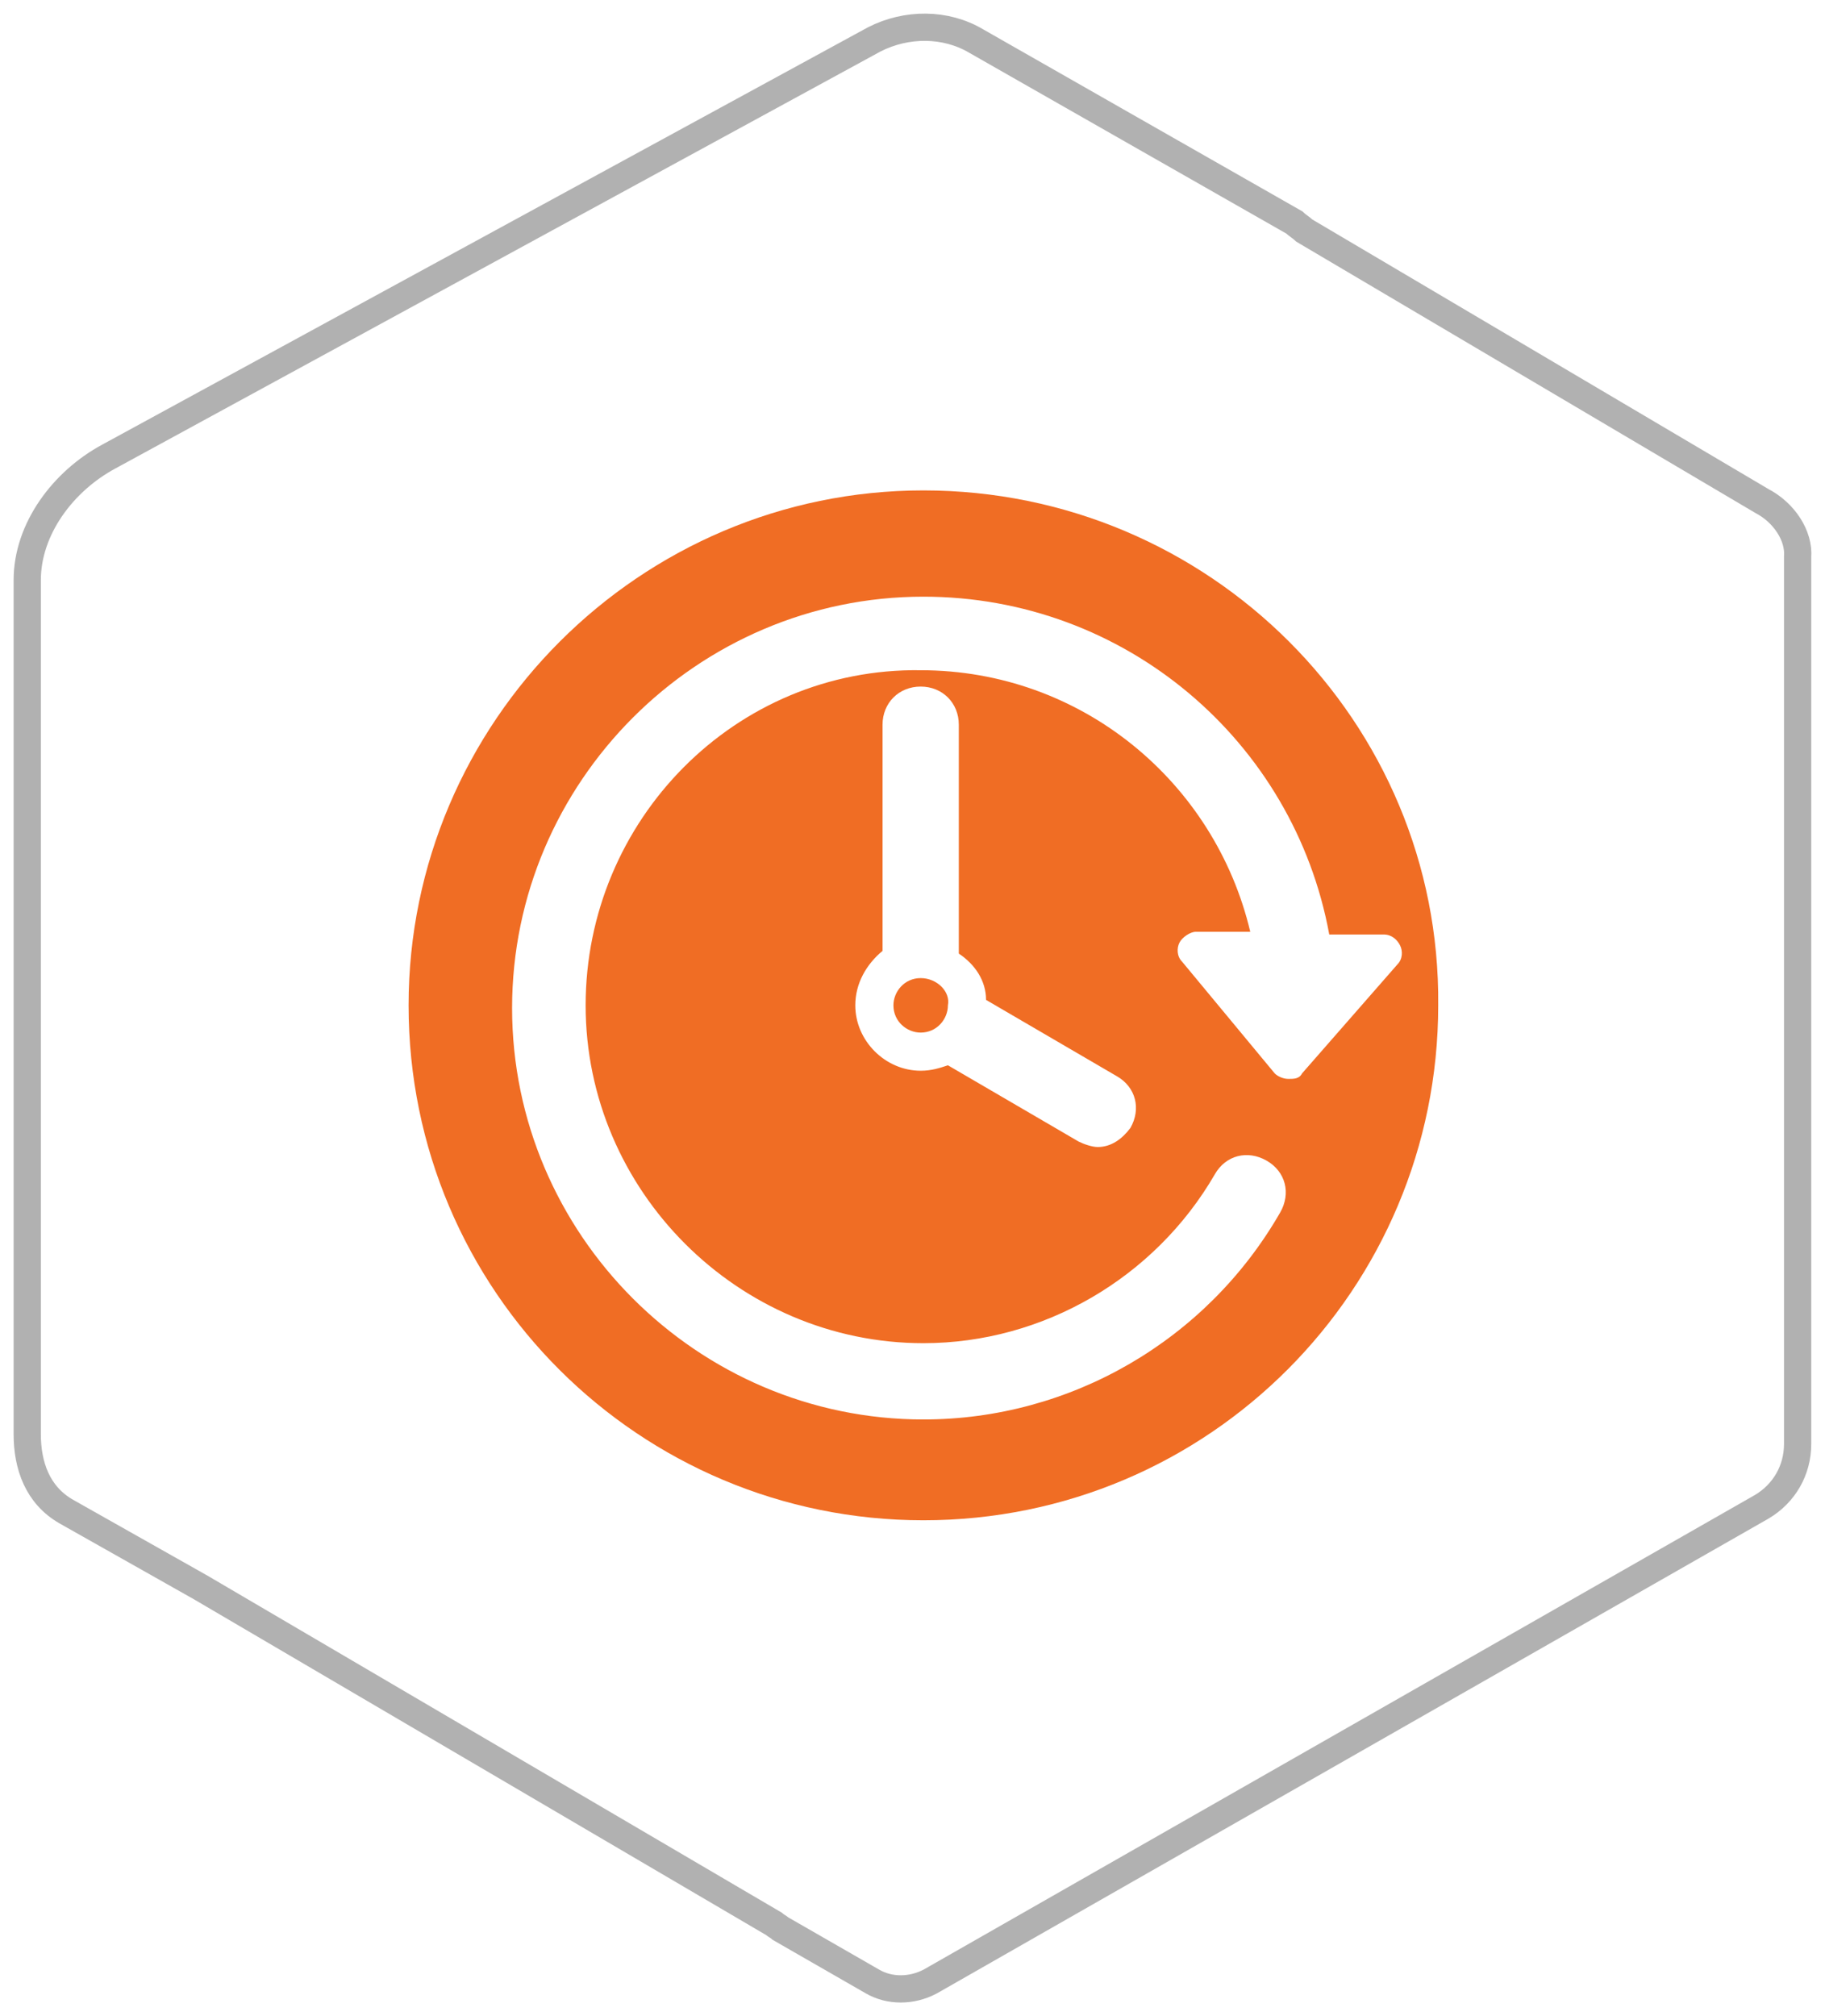 <svg width="67" height="74" viewBox="0 0 67 74" fill="none" xmlns="http://www.w3.org/2000/svg">
<path d="M64.684 18.389L47.889 8.466C47.764 8.345 47.639 8.284 47.514 8.163L42.207 5.138L35.839 1.507C34.715 0.841 33.279 0.841 32.093 1.447L3.997 16.756C2.311 17.663 1 19.418 1 21.294V52.638C1 53.788 1.375 54.877 2.436 55.482L7.368 58.266L28.409 70.61C28.472 70.67 28.596 70.731 28.659 70.791L32.03 72.728C32.655 73.091 33.466 73.091 34.153 72.728L64.684 55.301C65.496 54.817 65.995 53.969 65.995 53.001V20.447C66.058 19.66 65.496 18.813 64.684 18.389Z" stroke="#B1B1B1" stroke-miterlimit="10"/>
<path d="M33.8 35.9C33.2 35.9 32.8 36.4 32.8 36.9C32.8 37.5 33.3 37.9 33.8 37.9C34.4 37.9 34.8 37.4 34.8 36.9C34.9 36.4 34.4 35.9 33.8 35.9Z" fill="#F06D24"/>
<path d="M33.9 18C23.5 18 15 26.5 15 36.9C15 47.4 23.5 55.8 33.9 55.8C44.4 55.8 52.8 47.3 52.8 36.9C52.9 26.5 44.4 18 33.9 18ZM47.8 39.4C47.7 39.6 47.5 39.6 47.3 39.6C47.1 39.6 46.9 39.5 46.8 39.4L43.4 35.3C43.2 35.1 43.2 34.8 43.3 34.6C43.4 34.4 43.7 34.2 43.9 34.2H45.9C44.6 28.7 39.7 24.6 33.8 24.6C27 24.5 21.5 30.1 21.5 36.9C21.5 43.7 27.1 49.3 33.9 49.3C38.3 49.3 42.4 46.9 44.6 43.1C45 42.4 45.8 42.2 46.5 42.6C47.2 43 47.4 43.8 47 44.5C44.3 49.2 39.3 52.1 33.9 52.1C25.6 52.1 18.8 45.3 18.8 37C18.8 28.7 25.6 21.9 33.9 21.9C41.3 21.9 47.5 27.2 48.8 34.3H50.8C51.1 34.3 51.3 34.5 51.4 34.7C51.5 34.9 51.5 35.2 51.3 35.4L47.8 39.4ZM36.2 36.7L41 39.5C41.7 39.9 41.9 40.7 41.5 41.4C41.2 41.8 40.8 42.1 40.3 42.1C40.1 42.1 39.8 42 39.6 41.9L34.8 39.1C34.5 39.2 34.2 39.3 33.8 39.3C32.5 39.3 31.4 38.2 31.4 36.9C31.4 36.1 31.8 35.4 32.4 34.9V26.6C32.4 25.8 33 25.2 33.8 25.2C34.6 25.2 35.2 25.8 35.2 26.6V35C35.8 35.4 36.2 36 36.2 36.7Z" fill="#F06D24"/>
</svg>
